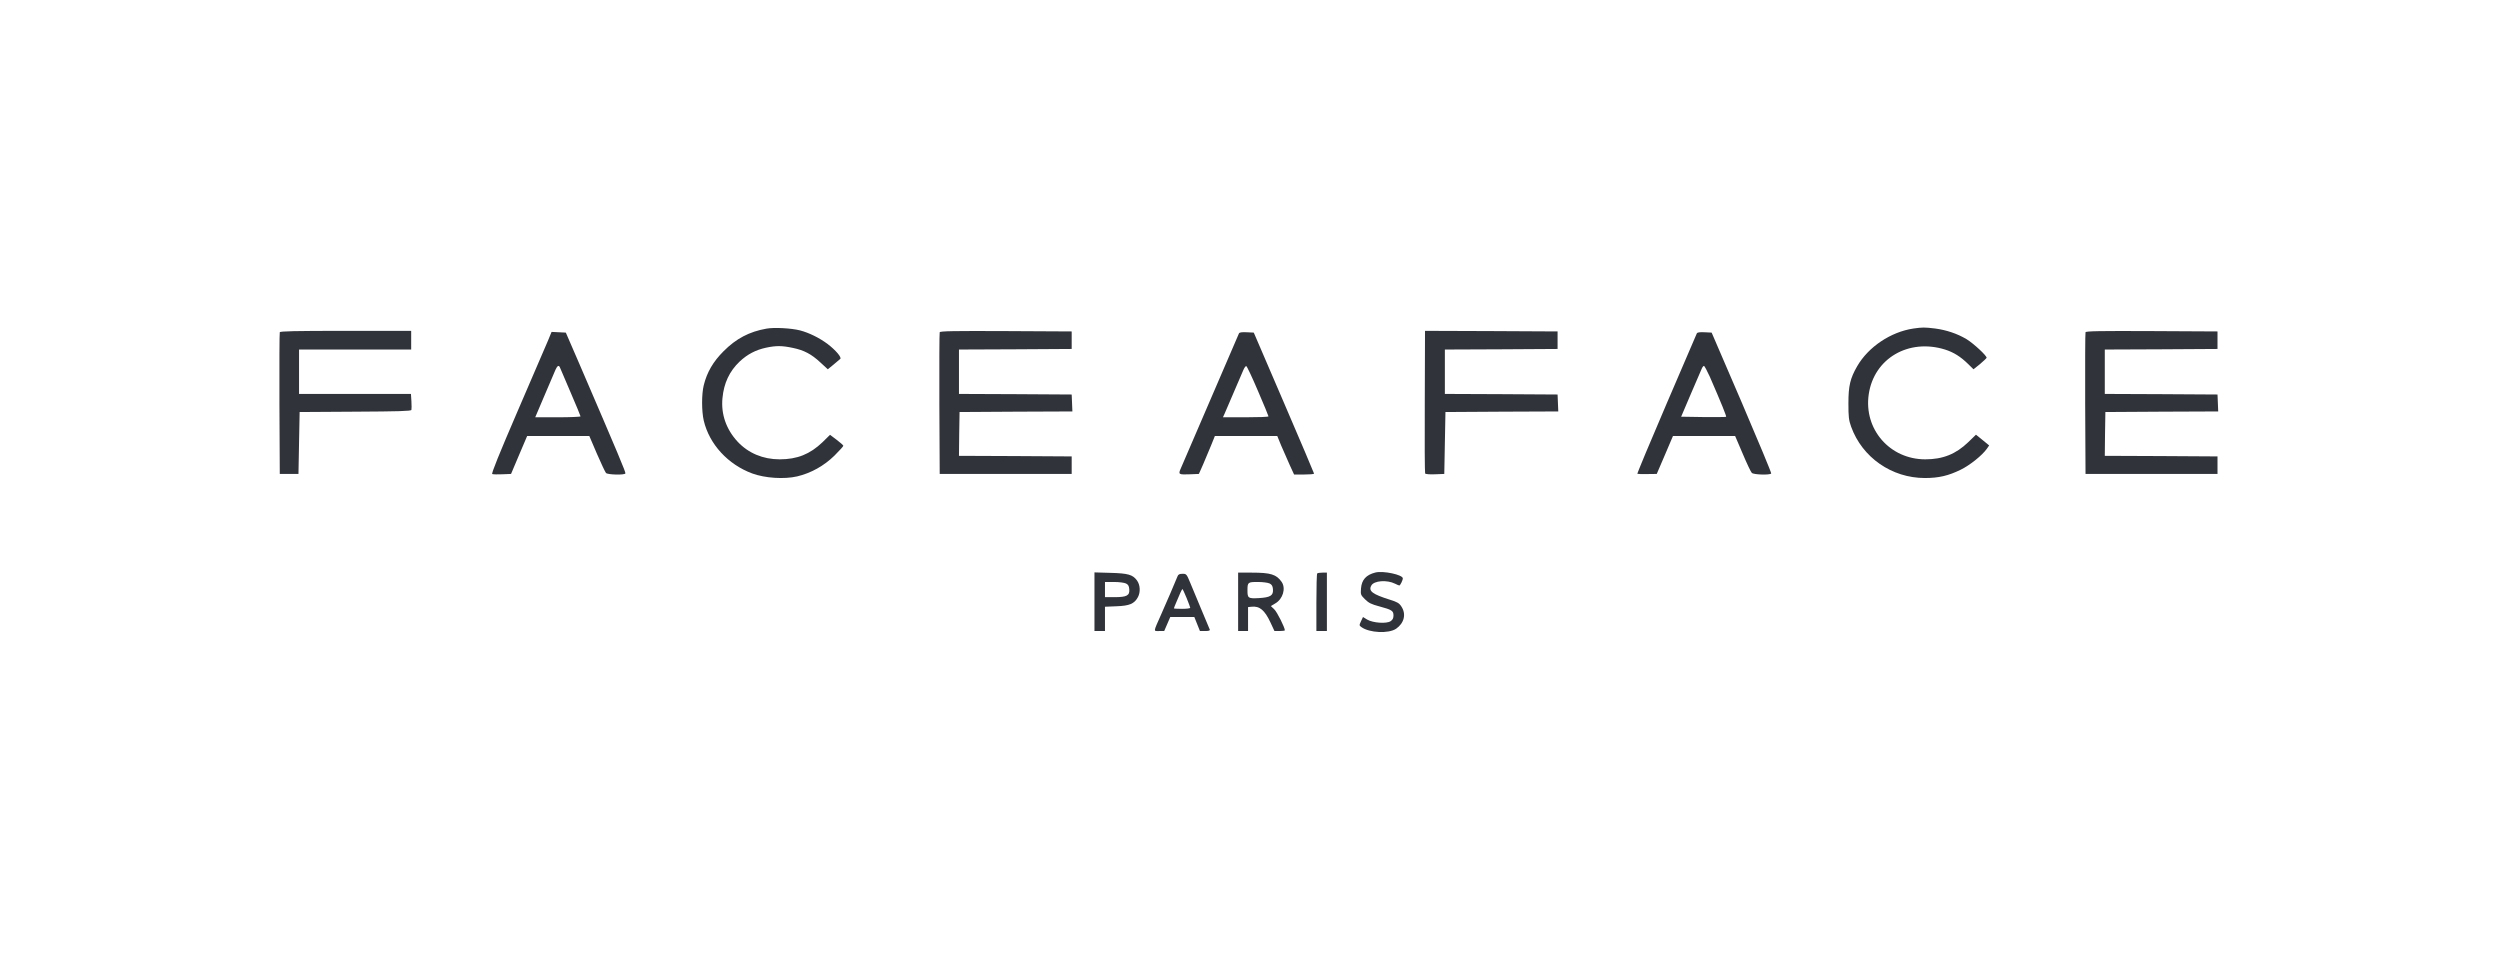<svg width="1038" height="398" viewBox="0 0 1038 398" fill="none" xmlns="http://www.w3.org/2000/svg">
<g clip-path="url(#clip0_525_234)">
<path d="M318.246 136.449C311.117 137.709 305.637 140.571 300.399 145.857C296.131 150.124 293.561 154.489 292.203 159.921C291.282 163.606 291.282 170.687 292.203 174.663C294.531 184.459 302.242 192.849 312.329 196.583C317.615 198.523 325.568 199.057 331 197.796C336.722 196.438 342.105 193.431 346.422 189.212C348.458 187.175 350.156 185.332 350.156 185.09C350.107 184.847 348.895 183.732 347.391 182.617L344.627 180.531L341.475 183.635C336.286 188.582 331 190.715 323.726 190.715C316.791 190.715 310.68 188.145 306.219 183.344C301.514 178.252 299.332 171.948 299.963 165.352C300.545 159.048 302.872 154.15 307.091 150.124C310.292 147.118 313.784 145.275 318.1 144.353C322.271 143.48 324.647 143.48 329.206 144.45C333.861 145.42 336.916 147.021 340.699 150.561L343.706 153.325L346.082 151.385C347.391 150.27 348.652 149.251 348.895 149.009C349.525 148.379 346.955 145.372 343.657 142.85C340.214 140.28 335.995 138.194 332.164 137.176C328.527 136.255 321.446 135.867 318.246 136.449Z" fill="#30333A"/>
<path d="M794.475 136.4C785.018 137.806 775.707 144.062 771.1 152.064C768.19 157.108 767.462 160.212 767.462 167.437C767.462 173.063 767.608 174.421 768.578 177.137C773.185 189.939 785.454 198.475 799.227 198.475C804.998 198.475 809.023 197.505 814.067 195.032C817.947 193.14 822.942 189.115 824.93 186.351L825.9 184.944L823.184 182.714L820.42 180.483L817.219 183.587C812.079 188.533 806.696 190.715 799.373 190.715C784.63 190.715 773.767 178.203 775.901 163.703C778.083 148.815 792.438 140.425 807.568 145.129C811.109 146.245 814.067 148.088 817.171 151.143L819.401 153.325L822.069 151.191C823.475 149.979 824.736 148.815 824.833 148.573C825.075 147.845 819.45 142.608 816.492 140.813C812.66 138.534 808.199 137.031 803.495 136.4C799.082 135.867 798.257 135.867 794.475 136.4Z" fill="#30333A"/>
<path d="M116.164 137.952C116.018 138.291 115.97 151.676 116.018 167.68L116.164 196.777H120.043H123.923L124.165 183.926L124.408 171.075L147.492 170.929C165.387 170.832 170.673 170.687 170.818 170.202C170.915 169.911 170.915 168.262 170.818 166.564L170.624 163.558H147.395H124.165V154.344V145.129H147.443H170.721V141.25V137.37H143.564C122.274 137.37 116.309 137.516 116.164 137.952Z" fill="#30333A"/>
<path d="M390.165 137.952C390.019 138.291 389.971 151.676 390.019 167.68L390.165 196.777H417.565H444.965V193.14V189.503L421.541 189.358L398.166 189.261L398.263 180.143L398.409 171.075L421.832 170.929L445.256 170.832L445.11 167.292L444.965 163.8L421.59 163.655L398.166 163.558V154.344V145.129L421.59 145.032L444.965 144.887V141.25V137.613L417.662 137.467C396.081 137.37 390.31 137.467 390.165 137.952Z" fill="#30333A"/>
<path d="M591.568 166.758C591.471 182.908 591.568 196.341 591.713 196.583C591.859 196.874 593.702 197.02 595.835 196.923L599.667 196.777L599.909 183.926L600.152 171.075L623.575 170.929L646.999 170.832L646.853 167.292L646.708 163.8L623.333 163.655L599.909 163.558V154.344V145.129L623.333 145.032L646.708 144.887V141.25V137.612L619.21 137.467L591.665 137.37L591.568 166.758Z" fill="#30333A"/>
<path d="M865.909 137.952C865.763 138.291 865.715 151.676 865.763 167.68L865.909 196.777H893.309H920.709V193.14V189.503L897.286 189.358L873.911 189.261L874.008 180.143L874.153 171.075L897.577 170.929L921 170.832L920.855 167.292L920.709 163.8L897.334 163.655L873.911 163.558V154.344V145.129L897.334 145.032L920.709 144.887V141.25V137.613L893.406 137.467C871.825 137.37 866.054 137.467 865.909 137.952Z" fill="#30333A"/>
<path d="M227.558 141.347C226.734 143.287 221.06 156.526 214.901 170.735C207.19 188.63 203.941 196.68 204.377 196.826C204.717 196.971 206.608 197.02 208.597 196.923L212.185 196.777L215.532 188.873L218.878 181.016H231.778H244.677L247.83 188.388C249.576 192.413 251.273 196.001 251.612 196.389C252.34 197.117 259.226 197.311 259.663 196.583C259.905 196.195 256.801 188.824 240.604 151.191L234.93 138.097L231.972 137.952L229.013 137.806L227.558 141.347ZM232.457 152.501C232.602 152.84 234.59 157.496 236.87 162.83C239.149 168.116 241.04 172.675 241.04 172.869C241.04 173.063 236.821 173.257 231.632 173.257H222.224L226.104 164.14C228.237 159.145 230.323 154.344 230.662 153.471C231.39 151.87 232.02 151.482 232.457 152.501Z" fill="#30333A"/>
<path d="M514.411 138.437C514.168 139.067 492.103 190.279 490.26 194.498C489.145 197.02 489.339 197.117 494.237 196.923L497.777 196.777L499.523 192.849C500.444 190.715 501.948 187.175 502.82 184.993L504.421 181.016H517.369H530.318L531.966 185.041C532.888 187.224 534.488 190.812 535.458 192.995L537.301 197.02H541.423C543.702 197.02 545.594 196.874 545.594 196.632C545.594 196.438 539.968 183.199 533.082 167.195L520.57 138.097L517.612 137.952C515.575 137.855 514.605 138 514.411 138.437ZM522.316 162.345C524.741 167.971 526.68 172.675 526.68 172.869C526.68 173.111 522.413 173.257 517.224 173.257H507.767L508.494 171.657C509.513 169.329 515.332 155.847 516.205 153.713C516.642 152.695 517.175 151.919 517.466 152.016C517.757 152.113 519.939 156.768 522.316 162.345Z" fill="#30333A"/>
<path d="M704.515 138.437C704.369 138.776 698.695 152.016 691.906 167.777C685.117 183.587 679.685 196.632 679.83 196.729C680.024 196.826 681.916 196.874 684.05 196.826L687.881 196.777L691.276 188.873L694.622 181.016H707.522H720.421L723.574 188.388C725.271 192.413 726.968 196.001 727.356 196.341C728.084 197.117 734.97 197.311 735.407 196.583C735.552 196.389 730.024 183.102 723.186 167.146L710.674 138.097L707.716 137.952C705.679 137.855 704.709 138 704.515 138.437ZM709.898 156.38C714.747 167.534 716.881 172.82 716.687 173.063C716.542 173.16 712.274 173.208 707.231 173.16L698.016 173.014L702.042 163.558C704.272 158.369 706.309 153.616 706.6 152.986C706.843 152.404 707.279 151.919 707.473 151.919C707.716 151.919 708.782 153.956 709.898 156.38Z" fill="#30333A"/>
<path d="M571.054 237.708C567.223 238.678 565.38 240.715 565.089 244.303C564.895 246.874 564.944 247.019 566.738 248.813C568.29 250.365 569.405 250.899 572.703 251.772C577.941 253.178 578.571 253.614 578.571 255.554C578.571 256.718 578.232 257.349 577.359 257.931C575.661 259.046 570.084 258.658 567.66 257.252L565.914 256.185L565.089 257.931C564.313 259.628 564.313 259.676 565.235 260.355C568.533 262.78 576.583 263.168 579.687 261.034C583.033 258.707 583.954 254.924 581.82 251.772C580.947 250.414 580.075 249.929 577.116 249.007C569.842 246.728 568.096 245.419 569.357 243.139C570.424 241.054 575.904 240.666 579.25 242.363C580.026 242.751 580.802 243.091 580.996 243.091C581.384 243.091 582.451 240.909 582.451 240.133C582.451 238.629 574.255 236.883 571.054 237.708Z" fill="#30333A"/>
<path d="M454.422 249.832V262.004H456.604H458.786V256.961V251.917L463.539 251.723C468.971 251.529 470.959 250.705 472.462 247.94C473.578 245.904 473.432 242.848 472.074 241.006C470.328 238.581 468.34 238.047 461.114 237.853L454.422 237.659V249.832ZM467.516 242.266C468.437 242.703 468.777 243.333 468.874 244.643C469.116 247.261 467.807 247.94 462.812 247.94H458.786V244.788V241.636H462.569C464.606 241.636 466.837 241.927 467.516 242.266Z" fill="#30333A"/>
<path d="M514.071 249.88V262.004H516.157H518.193V257.058V252.063L519.6 251.917C522.946 251.529 525.08 253.275 527.505 258.464L529.153 262.004H531.287C532.5 262.004 533.47 261.859 533.47 261.713C533.47 260.549 530.269 254.148 529.105 253.032L527.65 251.626L529.541 250.511C532.694 248.668 533.955 244.255 532.16 241.636C529.978 238.484 527.602 237.756 519.697 237.756H514.071V249.88ZM527.165 242.266C528.038 242.703 528.426 243.333 528.523 244.594C528.766 247.261 527.505 248.037 522.752 248.328C518.242 248.571 517.951 248.377 517.951 245.176C517.951 241.733 518.096 241.636 522.267 241.636C524.304 241.636 526.486 241.927 527.165 242.266Z" fill="#30333A"/>
<path d="M546.903 238.096C546.709 238.241 546.564 243.721 546.564 250.22V262.004H548.746H550.929V249.88V237.756H549.086C548.067 237.756 547.049 237.902 546.903 238.096Z" fill="#30333A"/>
<path d="M488.902 239.308C488.029 241.539 484.053 250.753 482.064 255.215C478.767 262.635 478.864 262.004 481.289 262.004H483.374L484.635 259.094L485.896 256.185H490.891H495.886L497.05 259.094L498.214 262.004H500.396C501.899 262.004 502.481 261.81 502.287 261.374C502.142 261.083 500.638 257.397 498.892 253.275C497.147 249.153 495.061 244.061 494.188 241.975C492.685 238.338 492.588 238.241 490.988 238.241C489.727 238.241 489.193 238.484 488.902 239.308ZM492.734 248.425C493.509 250.365 494.188 252.16 494.188 252.354C494.188 252.596 492.685 252.79 490.794 252.79C488.951 252.79 487.399 252.693 487.399 252.596C487.399 252.499 487.835 251.335 488.417 250.026C488.951 248.765 489.727 246.971 490.115 246.049C490.503 245.128 490.891 244.497 491.036 244.643C491.133 244.74 491.909 246.437 492.734 248.425Z" fill="#30333A"/>
</g>
<defs>
<clipPath id="clip0_525_234">
<rect width="1038" height="398" fill="white"/>
</clipPath>
</defs>
</svg>
